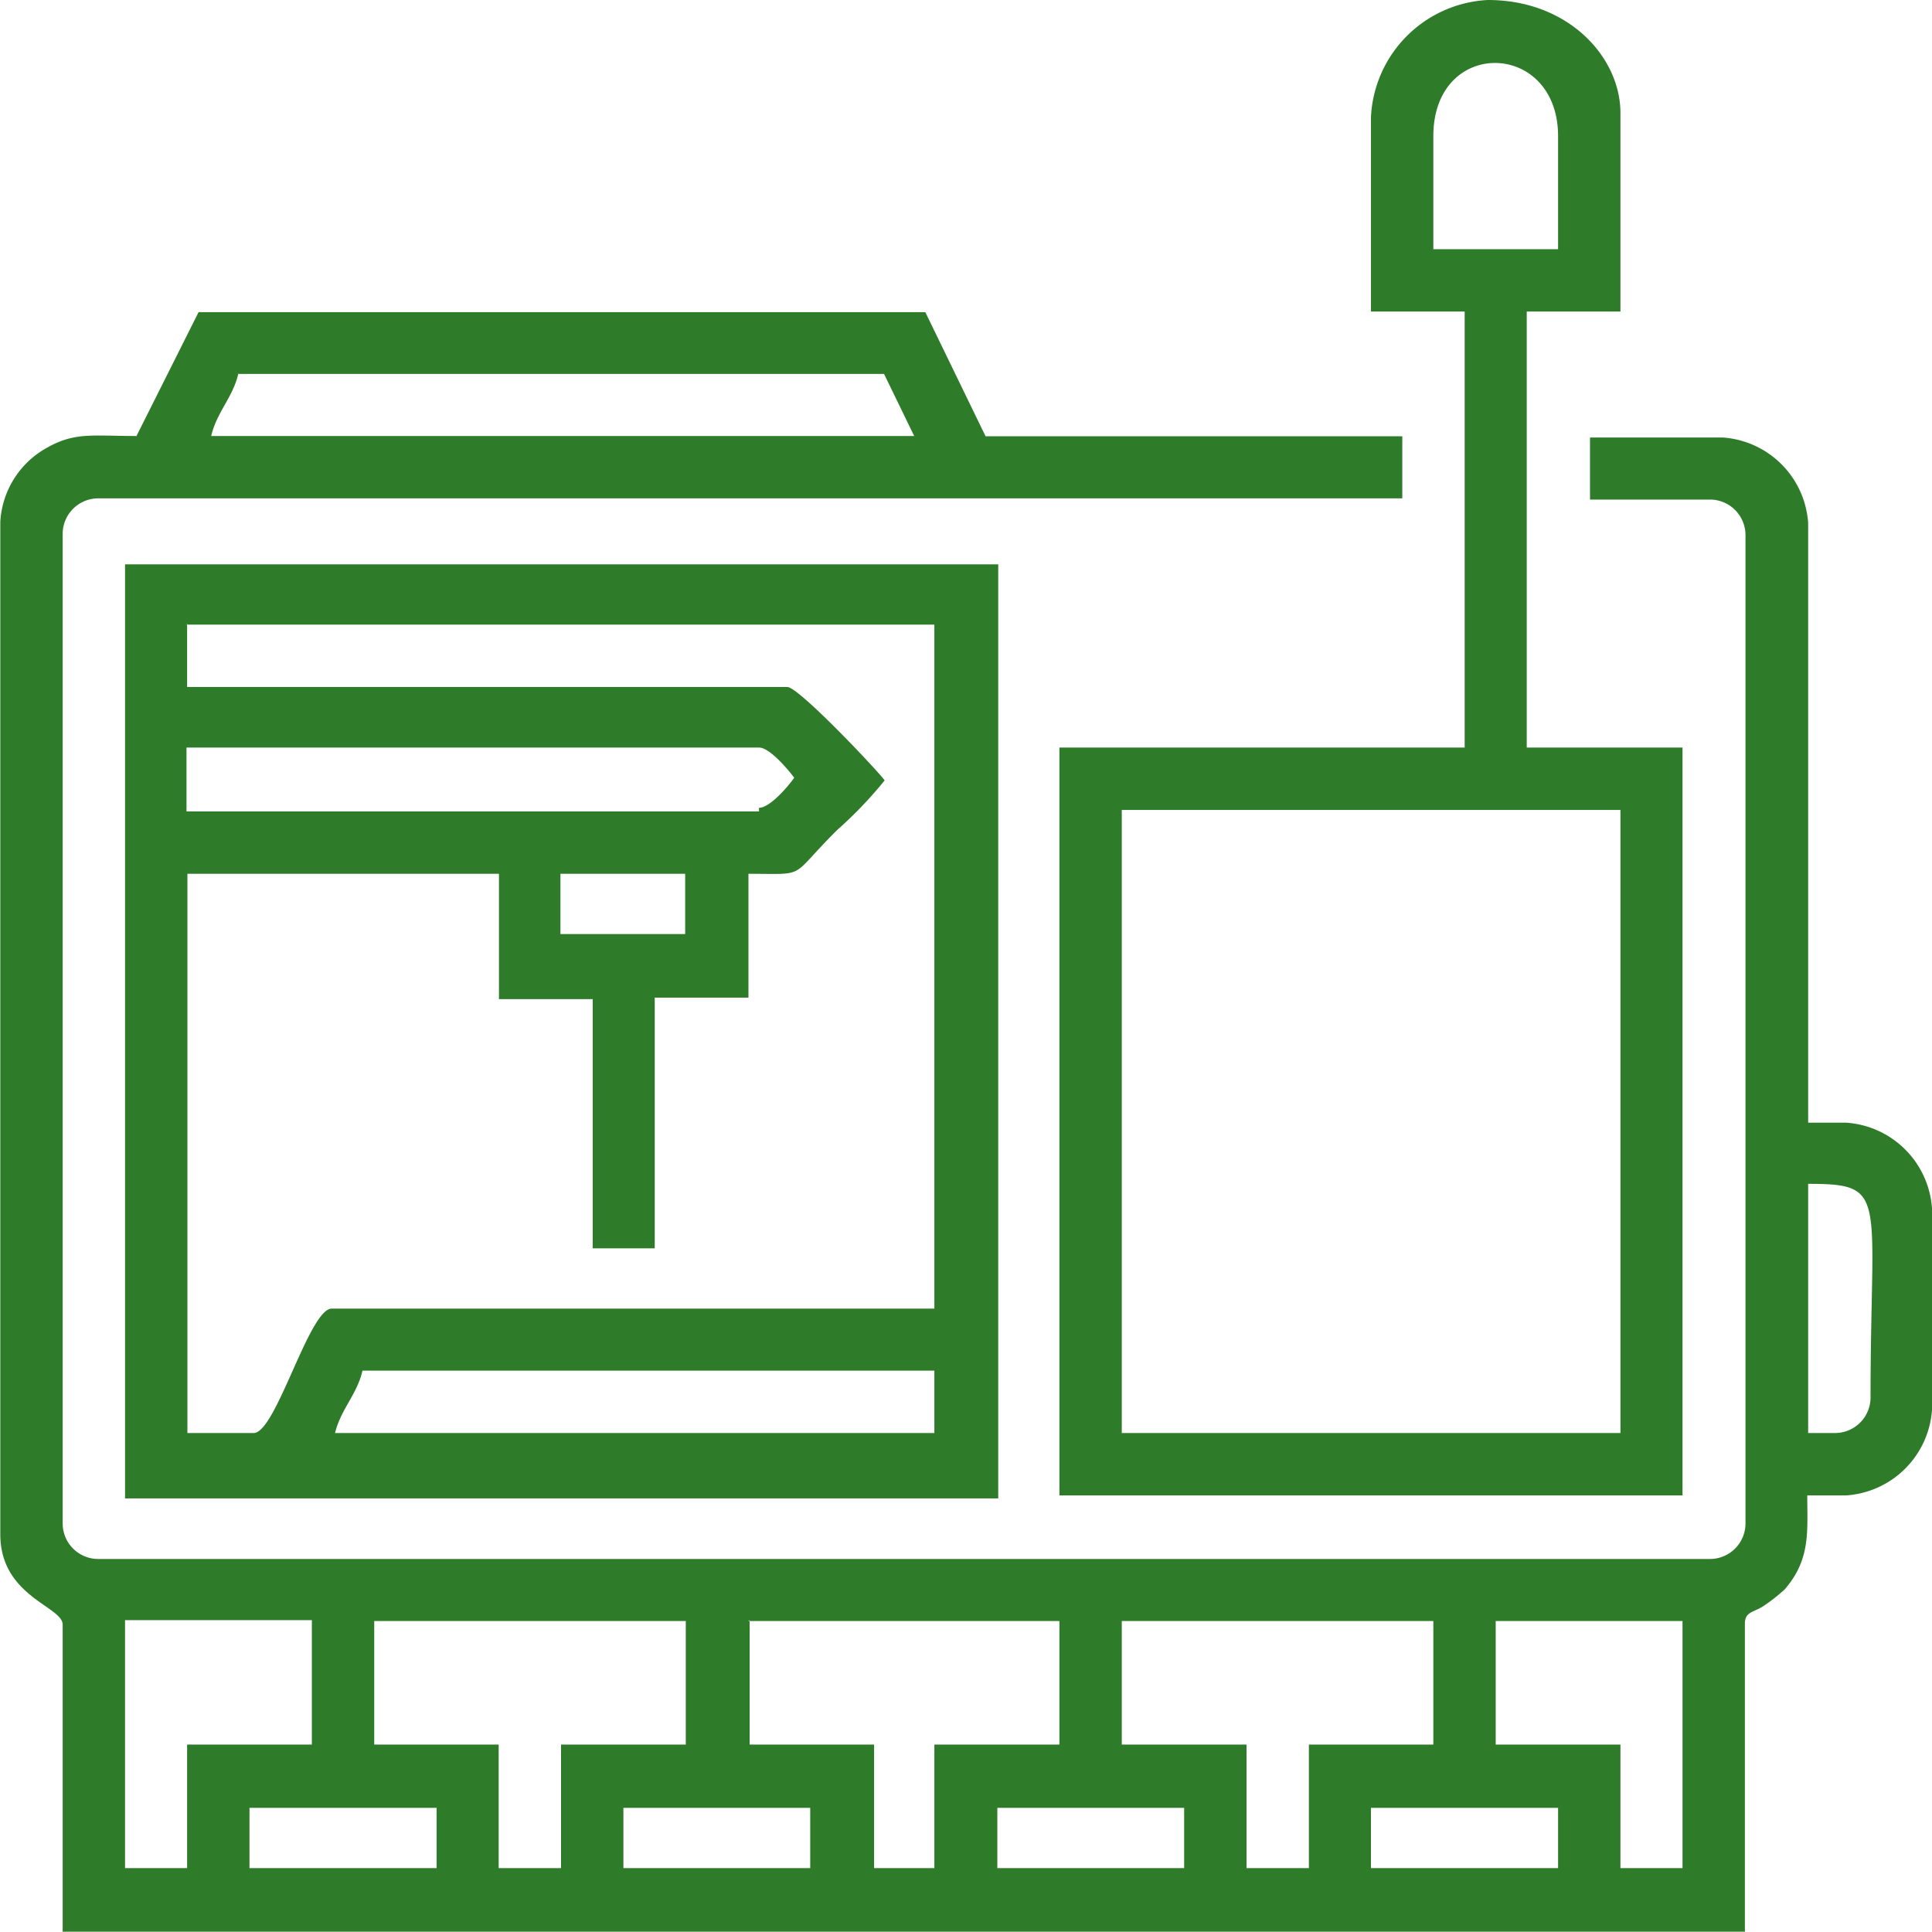 <?xml version="1.0" encoding="UTF-8"?> <svg xmlns="http://www.w3.org/2000/svg" id="Слой_1" data-name="Слой 1" viewBox="0 0 64.12 64.11"> <defs> <style>.cls-1{fill:#2e7c29;fill-rule:evenodd;}</style> </defs> <path class="cls-1" d="M45.49,60H51.7V62H45.49Zm-12.4,0h6.2V62h-6.2ZM20.68,60h6.2V62h-6.2ZM8.27,60h6.21V62H8.27Zm41.36-6.2h6.2V62H53.77V57.9H49.63V53.77Zm-12.41,0H47.56V57.9H43.43V62H41.36V57.9H37.22V53.77Zm-12.4,0H35.15V57.9H31V62H29V57.9H24.87V53.77Zm-12.41,0H22.75V57.9H18.61V62H16.54V57.9H12.41V53.77ZM6.2,62H4.14V53.77h6.2V57.9H6.2V62ZM60.87,47.56H60V39.29c2.69,0,2.07.37,2.07,7.11a1.18,1.18,0,0,1-1.17,1.16Zm-53-35.15H29.33l1,2.06H7c.18-.79.72-1.28.9-2.07ZM4.51,14.47c-1.55,0-2.1-.15-3.13.49A3,3,0,0,0,0,17.32v33.6c0,2.07,2.07,2.39,2.07,3V64.11H57.9V53.89c0-.39.26-.37.59-.57a5.73,5.73,0,0,0,.73-.57c.87-1,.75-1.94.75-3.12h1.29a3.06,3.06,0,0,0,2.85-2.84V40.11a3.06,3.06,0,0,0-2.85-2.85H60V17.36a3.05,3.05,0,0,0-2.84-2.84h-4.4v2.06h4a1.18,1.18,0,0,1,1.16,1.17V50.57a1.18,1.18,0,0,1-1.16,1.17H3.23a1.18,1.18,0,0,1-1.16-1.17V17.71a1.18,1.18,0,0,1,1.16-1.17h43.3V14.48H32.7l-2-4.12H6.58L4.51,14.49Z" transform="translate(0.01 0)"></path> <path class="cls-1" d="M12,45.49H31v2.07H11.11c.19-.79.73-1.28.91-2.07ZM18.59,29h4.14V31H18.59Zm6.59-2.07h-19V24.81h19c.37,0,1,.78,1.17,1-.18.26-.8,1-1.17,1Zm-19-6.2H31V43.43H11c-.75,0-1.85,4.13-2.59,4.13H6.21V29H16.55v4.16h3.11v8.27h2.06V33.11h3.11V29c2,0,1.31.17,2.94-1.45a13.69,13.69,0,0,0,1.58-1.65c-.2-.29-2.85-3.1-3.23-3.1H6.2V20.7Zm-2.06,29h29v-31H4.14v31Z" transform="translate(0.01 0)"></path> <path class="cls-1" d="M37.22,26.88H53.77V47.56H37.22ZM47.56,4.52c0-3.29,4.14-3.19,4.14,0V8.27H47.56Zm-2.07-.64v6.46H48.6V24.81H35.15V49.63H55.83V24.81H50.66V10.34h3.11V3.75c0-1.84-1.71-3.75-4.4-3.75a4.09,4.09,0,0,0-3.88,3.88Z" transform="translate(0.01 0)"></path> </svg> 